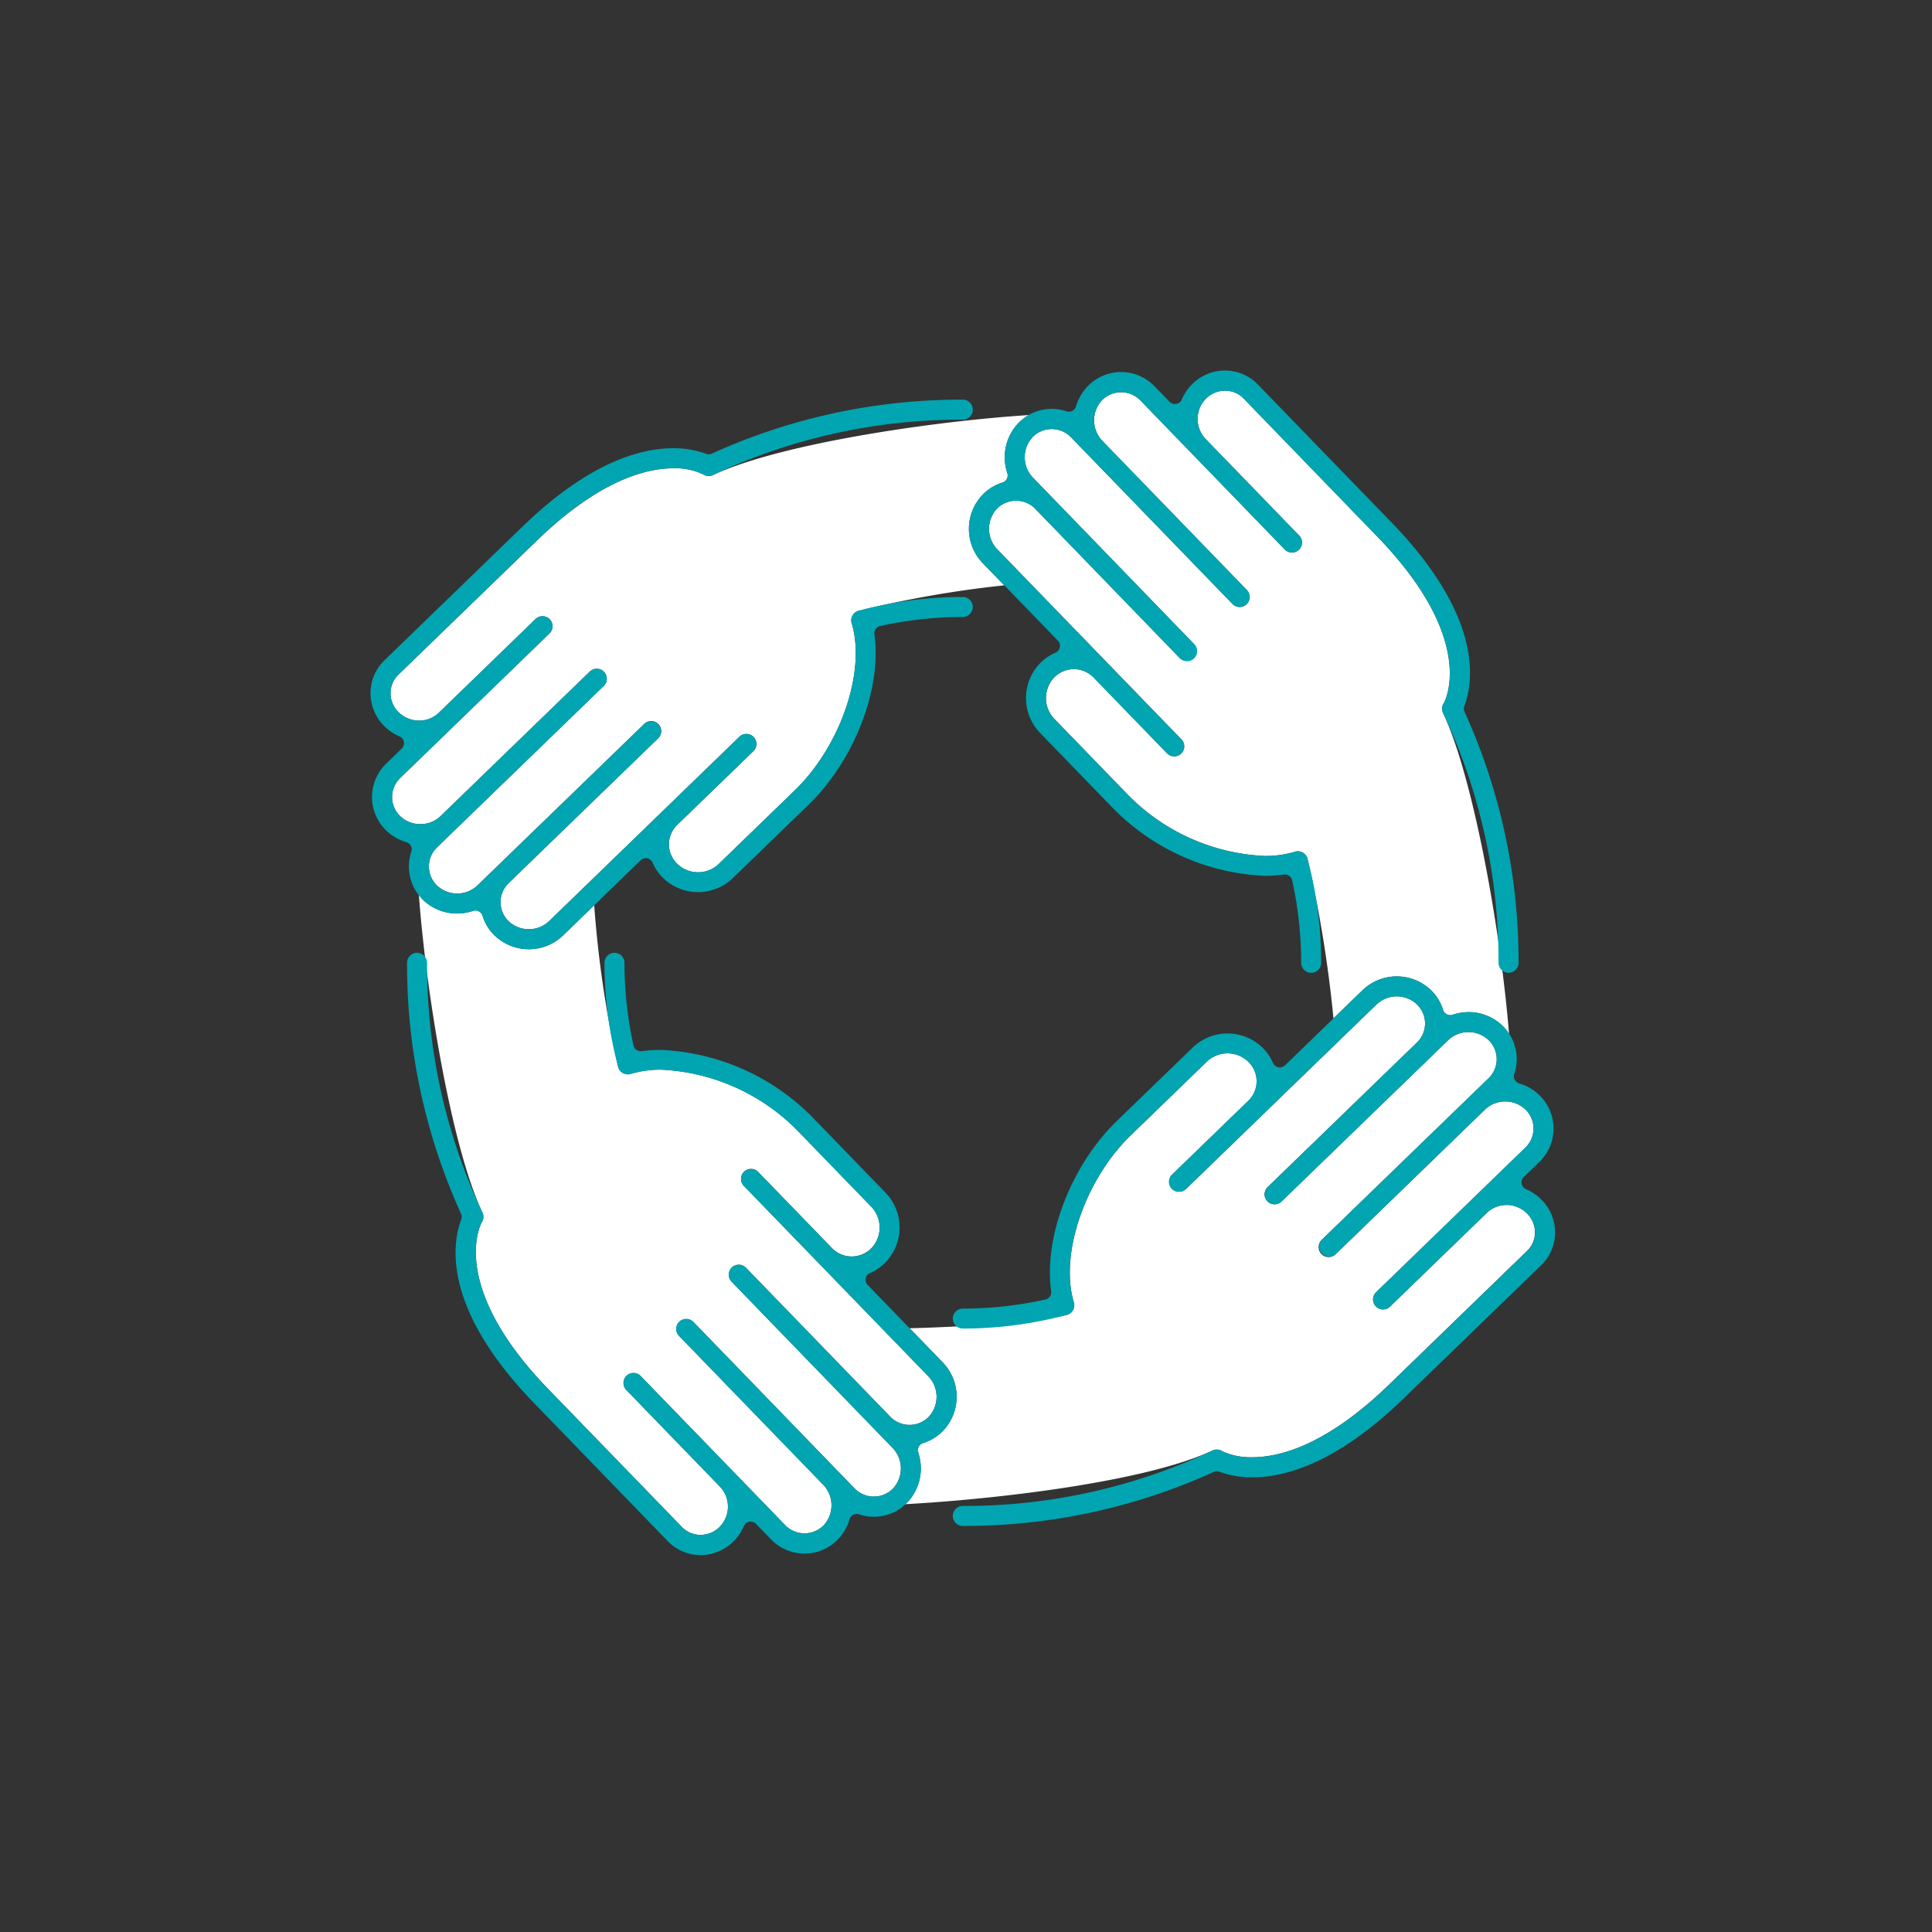 <svg xmlns="http://www.w3.org/2000/svg" xmlns:xlink="http://www.w3.org/1999/xlink" width="146" height="146" viewBox="0 0 146 146"><rect x="0" y="0" width="146" height="146" fill="#333333" stroke="none"/><defs><clipPath id="a"><rect width="89.516" height="89.517" fill="none"/></clipPath></defs><g transform="translate(-237 -3330)"><g transform="translate(-12 43)"><rect width="146" height="146" transform="translate(249 3287)" fill="none" opacity="0.1"/></g><g transform="translate(265 3358)"><g transform="translate(0 0)" clip-path="url(#a)"><path d="M44.7,7.9,56.9,20.5a.756.756,0,0,1-1.086,1.051L44.888,10.264a2.033,2.033,0,0,0-2.885,0,2.235,2.235,0,0,0,0,3.048L55.944,27.7a.756.756,0,0,1-.016,1.069.758.758,0,0,1-.527.212.749.749,0,0,1-.542-.229L49.3,23.014a2.081,2.081,0,0,0-2.966,0,2.268,2.268,0,0,0,0,3.13l5.562,5.743a15.461,15.461,0,0,0,10.331,4.624,7.8,7.8,0,0,0,2.226-.3.557.557,0,0,0,.059-.015.714.714,0,0,1,.228-.04.756.756,0,0,1,.729.559,94.38,94.38,0,0,1,1.964,12.067l2.21-2.14a3.735,3.735,0,0,1,5.15,0,3.527,3.527,0,0,1,.922,1.5.566.566,0,0,0,.54.4.568.568,0,0,0,.178-.029,3.788,3.788,0,0,1,1.2-.2A3.668,3.668,0,0,1,80.2,49.337a3.534,3.534,0,0,1,.5.614c-.6-7.566-2.656-19.294-4.986-24.248a.749.749,0,0,1,.049-.727.483.483,0,0,0,.051-.1c.3-.629,2.065-5.136-5.079-12.511L60.645,1.94a1.942,1.942,0,0,0-1.408-.588,2.035,2.035,0,0,0-1.453.613,2.189,2.189,0,0,0-.026,3.021L64.842,12.3a.755.755,0,0,1-.544,1.281.748.748,0,0,1-.542-.229L52.827,2.068a2.033,2.033,0,0,0-2.884,0,2.237,2.237,0,0,0,0,3.048L60.871,16.4a.756.756,0,1,1-1.086,1.051L47.585,4.853a2.03,2.03,0,0,0-2.885,0,2.236,2.236,0,0,0,0,3.047" transform="translate(5.336 0.174)" fill="#fff"/><path d="M5.116,33.294,16.4,22.365a.756.756,0,0,1,1.052,1.086l-12.6,12.2a2,2,0,0,0,0,2.885,2.223,2.223,0,0,0,3.047,0l12.6-12.2a.756.756,0,1,1,1.051,1.086L10.267,38.349a2,2,0,0,0,0,2.885,2.225,2.225,0,0,0,3.047,0L27.706,27.292a.755.755,0,0,1,.526-.212.756.756,0,0,1,.526,1.3l-5.743,5.562a2.046,2.046,0,0,0,0,2.964,2.261,2.261,0,0,0,3.13,0l5.743-5.563c3.486-3.375,5.41-9.057,4.289-12.668a.752.752,0,0,1,.54-.9,81.731,81.731,0,0,1,11-1.925l-1.637-1.691a3.728,3.728,0,0,1,0-5.15,3.529,3.529,0,0,1,1.5-.921.564.564,0,0,0,.37-.719,3.752,3.752,0,0,1,.831-3.773A3.527,3.527,0,0,1,49.6,2.98c-7.439.479-18.9,2.191-23.892,4.538a.743.743,0,0,1-.321.072.753.753,0,0,1-.408-.12,4.864,4.864,0,0,0-2.263-.465c-2.135,0-5.664.953-10.348,5.492L1.942,22.593A1.944,1.944,0,0,0,1.339,24a2.015,2.015,0,0,0,.629,1.454,2.193,2.193,0,0,0,1.534.619,2.127,2.127,0,0,0,1.486-.592L12.3,18.395a.756.756,0,1,1,1.052,1.087L2.071,30.408a2,2,0,0,0,0,2.885,2.171,2.171,0,0,0,1.523.6,2.171,2.171,0,0,0,1.523-.6" transform="translate(0.173 0.384)" fill="#fff"/><path d="M26.862,64.322a.756.756,0,0,1,1.085-1.052L38.875,74.552a2.03,2.03,0,0,0,2.884,0,2.235,2.235,0,0,0,0-3.048L27.818,57.112A.755.755,0,1,1,28.9,56.061l5.576,5.755a2.047,2.047,0,0,0,1.469.608A2.077,2.077,0,0,0,37.43,61.8a2.267,2.267,0,0,0,0-3.13L31.87,52.931a15.46,15.46,0,0,0-10.333-4.625,7.722,7.722,0,0,0-2.289.322.755.755,0,0,1-.945-.5,82.119,82.119,0,0,1-1.816-12.244L14.12,38.179a3.738,3.738,0,0,1-5.151,0,3.5,3.5,0,0,1-.921-1.5.562.562,0,0,0-.54-.4.549.549,0,0,0-.179.029,3.762,3.762,0,0,1-1.2.2,3.676,3.676,0,0,1-2.576-1.03,3.57,3.57,0,0,1-.317-.375c.558,7.5,2.472,19.051,4.806,24.009a.753.753,0,0,1-.05.727.621.621,0,0,0-.053.106c-.295.628-2.03,5.167,5.081,12.507l10.1,10.423a1.944,1.944,0,0,0,1.405.588,2.037,2.037,0,0,0,1.454-.614A2.188,2.188,0,0,0,26,79.831l-7.081-7.312a.755.755,0,1,1,1.085-1.051L30.935,82.749a2.033,2.033,0,0,0,2.884,0,2.235,2.235,0,0,0,0-3.046L22.892,68.421a.756.756,0,0,1,1.085-1.052l12.2,12.6a2.032,2.032,0,0,0,2.885,0,2.237,2.237,0,0,0,0-3.048Z" transform="translate(0.417 4.525)" fill="#fff"/><path d="M81.229,57.662a2.119,2.119,0,0,0-1.487.595l-7.311,7.081a.756.756,0,1,1-1.052-1.086L82.661,53.325a2,2,0,0,0,0-2.884,2.225,2.225,0,0,0-3.046,0L68.333,61.368a.756.756,0,1,1-1.051-1.086l12.595-12.2a2,2,0,0,0,0-2.885,2.223,2.223,0,0,0-3.047,0l-12.6,12.2a.755.755,0,0,1-1.068-.018.754.754,0,0,1,.017-1.068L74.463,45.385a2,2,0,0,0,0-2.884,2.223,2.223,0,0,0-3.048,0L57.023,56.442a.758.758,0,0,1-1.069-.017.758.758,0,0,1,.018-1.069l5.76-5.579a2.047,2.047,0,0,0-.016-2.948,2.265,2.265,0,0,0-3.132,0l-5.743,5.563c-3.485,3.376-5.41,9.059-4.289,12.669a.757.757,0,0,1-.54.9c-2.2.593-8.491.932-11.884,1.014l2.519,2.6a3.729,3.729,0,0,1,0,5.15,3.545,3.545,0,0,1-1.5.922.562.562,0,0,0-.37.718,3.753,3.753,0,0,1-.83,3.773c-.049.05-.106.085-.157.132,7.4-.405,18.352-1.764,23.23-4.059a.745.745,0,0,1,.315-.07.773.773,0,0,1,.413.121.518.518,0,0,0,.106.053,5.129,5.129,0,0,0,2.157.409c2.136,0,5.664-.953,10.348-5.491l10.423-10.1a1.944,1.944,0,0,0,.6-1.405,2.015,2.015,0,0,0-.629-1.454,2.192,2.192,0,0,0-1.534-.62" transform="translate(4.613 5.4)" fill="#fff"/><path d="M41.091,14.538l5.69,5.874a.565.565,0,0,1-.184.912,3.6,3.6,0,0,0-1.177.813,3.792,3.792,0,0,0,0,5.235l5.563,5.743a17.107,17.107,0,0,0,11.465,5.071,10.354,10.354,0,0,0,1.408-.095.6.6,0,0,1,.078-.006.566.566,0,0,1,.551.443,28.936,28.936,0,0,1,.681,6.233.755.755,0,1,0,1.51,0,30.3,30.3,0,0,0-1.034-7.871.756.756,0,0,0-.729-.559.714.714,0,0,0-.228.04.557.557,0,0,1-.059.015,7.8,7.8,0,0,1-2.226.3,15.461,15.461,0,0,1-10.331-4.624L46.5,26.319a2.268,2.268,0,0,1,0-3.13,2.081,2.081,0,0,1,2.966,0l5.563,5.743a.746.746,0,0,0,.542.229.757.757,0,0,0,.526-.212.758.758,0,0,0,.017-1.069L42.177,13.487a2.235,2.235,0,0,1,0-3.048,2.033,2.033,0,0,1,2.885,0L55.989,21.721a.756.756,0,1,0,1.086-1.051l-12.2-12.6a2.236,2.236,0,0,1,0-3.047,2.03,2.03,0,0,1,2.885,0l12.2,12.595a.756.756,0,1,0,1.086-1.051L50.116,5.289a2.237,2.237,0,0,1,0-3.048,2.033,2.033,0,0,1,2.884,0L63.929,13.524a.748.748,0,0,0,.542.229.755.755,0,0,0,.544-1.281L57.931,5.16a2.189,2.189,0,0,1,.026-3.021,2.036,2.036,0,0,1,1.454-.613,1.94,1.94,0,0,1,1.407.588L70.912,12.536c7.144,7.375,5.381,11.883,5.08,12.511a.621.621,0,0,1-.051.1.748.748,0,0,0-.05.726,44.027,44.027,0,0,1,4.189,18.883.756.756,0,0,0,1.512,0,45.527,45.527,0,0,0-4.081-18.97.566.566,0,0,1-.015-.433c.672-1.77,1.481-6.665-5.5-13.871L61.9,1.062A3.449,3.449,0,0,0,59.411,0a3.517,3.517,0,0,0-2.54,1.089,3.634,3.634,0,0,0-.727,1.1.565.565,0,0,1-.417.333.621.621,0,0,1-.1.009.565.565,0,0,1-.405-.172L54.085,1.19a3.508,3.508,0,0,0-5.054,0,3.669,3.669,0,0,0-.878,1.517.563.563,0,0,1-.542.405.546.546,0,0,1-.181-.029,3.5,3.5,0,0,0-3.643.892,3.754,3.754,0,0,0-.831,3.773.561.561,0,0,1-.033.437.568.568,0,0,1-.336.282,3.522,3.522,0,0,0-1.5.921,3.73,3.73,0,0,0,0,5.15" transform="translate(5.163 0)" fill="#00a5b1"/><path d="M82.3,56.64a.565.565,0,0,1-.169-.925l1.17-1.132a3.508,3.508,0,0,0,0-5.055,3.64,3.64,0,0,0-1.516-.878.568.568,0,0,1-.377-.721,3.494,3.494,0,0,0-.891-3.644,3.667,3.667,0,0,0-2.568-1.026,3.781,3.781,0,0,0-1.2.2.564.564,0,0,1-.719-.37,3.514,3.514,0,0,0-.921-1.5,3.735,3.735,0,0,0-5.15,0l-5.874,5.69a.569.569,0,0,1-.393.158.526.526,0,0,1-.111-.011.563.563,0,0,1-.409-.332,3.587,3.587,0,0,0-.814-1.176,3.793,3.793,0,0,0-5.232,0L51.38,51.479c-3.454,3.346-5.544,8.758-4.968,12.869a.565.565,0,0,1-.437.63,28.932,28.932,0,0,1-6.24.683.755.755,0,0,0,0,1.51A30.3,30.3,0,0,0,47.6,66.137a.755.755,0,0,0,.538-.9c-1.12-3.61.8-9.293,4.29-12.669L58.173,47A2.265,2.265,0,0,1,61.3,47a2.048,2.048,0,0,1,.017,2.948l-5.76,5.579a.756.756,0,1,0,1.051,1.086L71.006,42.672a2.223,2.223,0,0,1,3.048,0,2,2,0,0,1,0,2.884L62.771,56.485a.756.756,0,0,0,1.052,1.086l12.6-12.2a2.222,2.222,0,0,1,3.047,0,2,2,0,0,1,0,2.884l-12.6,12.2a.756.756,0,0,0,1.051,1.086L79.2,50.611a2.225,2.225,0,0,1,3.046,0,2,2,0,0,1,0,2.884L70.969,64.425a.755.755,0,0,0-.018,1.068.757.757,0,0,0,1.069.018l7.311-7.081a2.129,2.129,0,0,1,1.488-.595,2.194,2.194,0,0,1,1.534.62,2.021,2.021,0,0,1,.628,1.455,1.939,1.939,0,0,1-.6,1.4l-10.422,10.1C67.271,75.947,63.742,76.9,61.607,76.9a5.124,5.124,0,0,1-2.157-.409.558.558,0,0,1-.107-.053.766.766,0,0,0-.412-.121.737.737,0,0,0-.315.07,44.007,44.007,0,0,1-18.882,4.19.756.756,0,0,0,0,1.512A45.513,45.513,0,0,0,58.7,78.007a.562.562,0,0,1,.435-.014,7.035,7.035,0,0,0,2.494.423c2.4,0,6.323-1.028,11.377-5.923L83.43,62.4a3.439,3.439,0,0,0,1.062-2.489,3.51,3.51,0,0,0-1.088-2.54,3.612,3.612,0,0,0-1.1-.729" transform="translate(5.024 5.227)" fill="#00a5b1"/><path d="M42.947,69.955l-5.69-5.874a.565.565,0,0,1,.184-.912,3.6,3.6,0,0,0,1.177-.814,3.79,3.79,0,0,0,0-5.233L33.057,51.38A17.1,17.1,0,0,0,21.6,46.318a10.182,10.182,0,0,0-1.412.095.634.634,0,0,1-.079.006.565.565,0,0,1-.551-.443,28.973,28.973,0,0,1-.683-6.242.755.755,0,0,0-1.51,0,30.434,30.434,0,0,0,1.042,7.9.755.755,0,0,0,.945.5,7.76,7.76,0,0,1,2.289-.321,15.461,15.461,0,0,1,10.331,4.624l5.563,5.743a2.267,2.267,0,0,1,0,3.13,2.072,2.072,0,0,1-1.483.621,2.05,2.05,0,0,1-1.469-.607l-5.576-5.756a.756.756,0,1,0-1.085,1.052L41.862,71.008a2.233,2.233,0,0,1,0,3.047,2.032,2.032,0,0,1-2.885,0L28.049,62.772a.755.755,0,1,0-1.085,1.051l12.2,12.6a2.234,2.234,0,0,1,0,3.047,2.032,2.032,0,0,1-2.884,0l-12.2-12.6a.755.755,0,0,0-1.068-.018.757.757,0,0,0-.017,1.069l10.93,11.283a2.236,2.236,0,0,1,0,3.046,2.032,2.032,0,0,1-2.884,0L20.11,70.969a.756.756,0,1,0-1.085,1.052l7.081,7.311a2.19,2.19,0,0,1-.026,3.021,2.034,2.034,0,0,1-1.454.614,1.937,1.937,0,0,1-1.405-.588l-10.1-10.423C6.015,64.616,7.75,60.078,8.044,59.45a.544.544,0,0,1,.052-.106.752.752,0,0,0,.05-.728A44.01,44.01,0,0,1,3.957,39.734a.756.756,0,0,0-1.512,0A45.522,45.522,0,0,0,6.527,58.7a.566.566,0,0,1,.014.433c-.672,1.77-1.482,6.664,5.5,13.871L22.135,83.43a3.45,3.45,0,0,0,2.491,1.063,3.52,3.52,0,0,0,2.54-1.088,3.644,3.644,0,0,0,.728-1.1.565.565,0,0,1,.417-.333.618.618,0,0,1,.1-.009.561.561,0,0,1,.405.172l1.135,1.17a3.507,3.507,0,0,0,5.055,0,3.65,3.65,0,0,0,.877-1.516.565.565,0,0,1,.542-.405.573.573,0,0,1,.179.028,3.492,3.492,0,0,0,3.644-.892,3.751,3.751,0,0,0,.831-3.772.561.561,0,0,1,.033-.437.568.568,0,0,1,.336-.282,3.524,3.524,0,0,0,1.5-.921,3.728,3.728,0,0,0,0-5.15" transform="translate(0.315 5.024)" fill="#00a5b1"/><path d="M3.049,35.67a.567.567,0,0,1,.035.441,3.5,3.5,0,0,0,.891,3.643,3.671,3.671,0,0,0,2.575,1.03,3.763,3.763,0,0,0,1.2-.2.539.539,0,0,1,.179-.029.558.558,0,0,1,.257.062.568.568,0,0,1,.282.336,3.489,3.489,0,0,0,.921,1.5,3.736,3.736,0,0,0,5.15,0l5.874-5.691A.567.567,0,0,1,20.8,36.6a.626.626,0,0,1,.112.011.568.568,0,0,1,.408.332,3.587,3.587,0,0,0,.814,1.176,3.792,3.792,0,0,0,5.233,0l5.743-5.561c3.453-3.347,5.543-8.759,4.967-12.87a.566.566,0,0,1,.437-.63,28.949,28.949,0,0,1,6.242-.682.756.756,0,0,0,0-1.512A30.284,30.284,0,0,0,36.889,17.9a.754.754,0,0,0-.54.905c1.121,3.61-.8,9.292-4.289,12.667l-5.743,5.563a2.261,2.261,0,0,1-3.13,0,2.046,2.046,0,0,1,0-2.964l5.743-5.562a.756.756,0,0,0,.017-1.068.757.757,0,0,0-1.069-.018L13.487,41.365a2.222,2.222,0,0,1-3.047,0,2,2,0,0,1,0-2.885L21.721,27.554a.756.756,0,1,0-1.052-1.086L8.074,38.669a2.225,2.225,0,0,1-3.048,0,2,2,0,0,1,0-2.885l12.6-12.2a.755.755,0,0,0,.229-.531.755.755,0,0,0-1.281-.554L5.289,33.426a2.171,2.171,0,0,1-1.523.6,2.171,2.171,0,0,1-1.523-.6,2,2,0,0,1,0-2.884L13.524,19.614a.756.756,0,0,0-1.052-1.087L5.16,25.611a2.127,2.127,0,0,1-1.486.592,2.193,2.193,0,0,1-1.534-.619,2.015,2.015,0,0,1-.629-1.454,1.946,1.946,0,0,1,.6-1.405l10.423-10.1c4.685-4.539,8.214-5.491,10.348-5.491a4.87,4.87,0,0,1,2.263.464.753.753,0,0,0,.406.121.745.745,0,0,0,.322-.073A44.01,44.01,0,0,1,44.759,3.461a.756.756,0,0,0,0-1.512A45.518,45.518,0,0,0,25.79,6.03a.567.567,0,0,1-.235.051.555.555,0,0,1-.2-.037,7.047,7.047,0,0,0-2.495-.422c-2.4,0-6.323,1.027-11.376,5.922L1.063,21.639A3.446,3.446,0,0,0,0,24.13a3.512,3.512,0,0,0,1.089,2.539,3.628,3.628,0,0,0,1.1.729.564.564,0,0,1,.17.923l-1.17,1.135a3.507,3.507,0,0,0,0,5.055,3.648,3.648,0,0,0,1.516.877.566.566,0,0,1,.342.281" transform="translate(0 0.251)" fill="#00a5b1"/></g></g></g></svg>